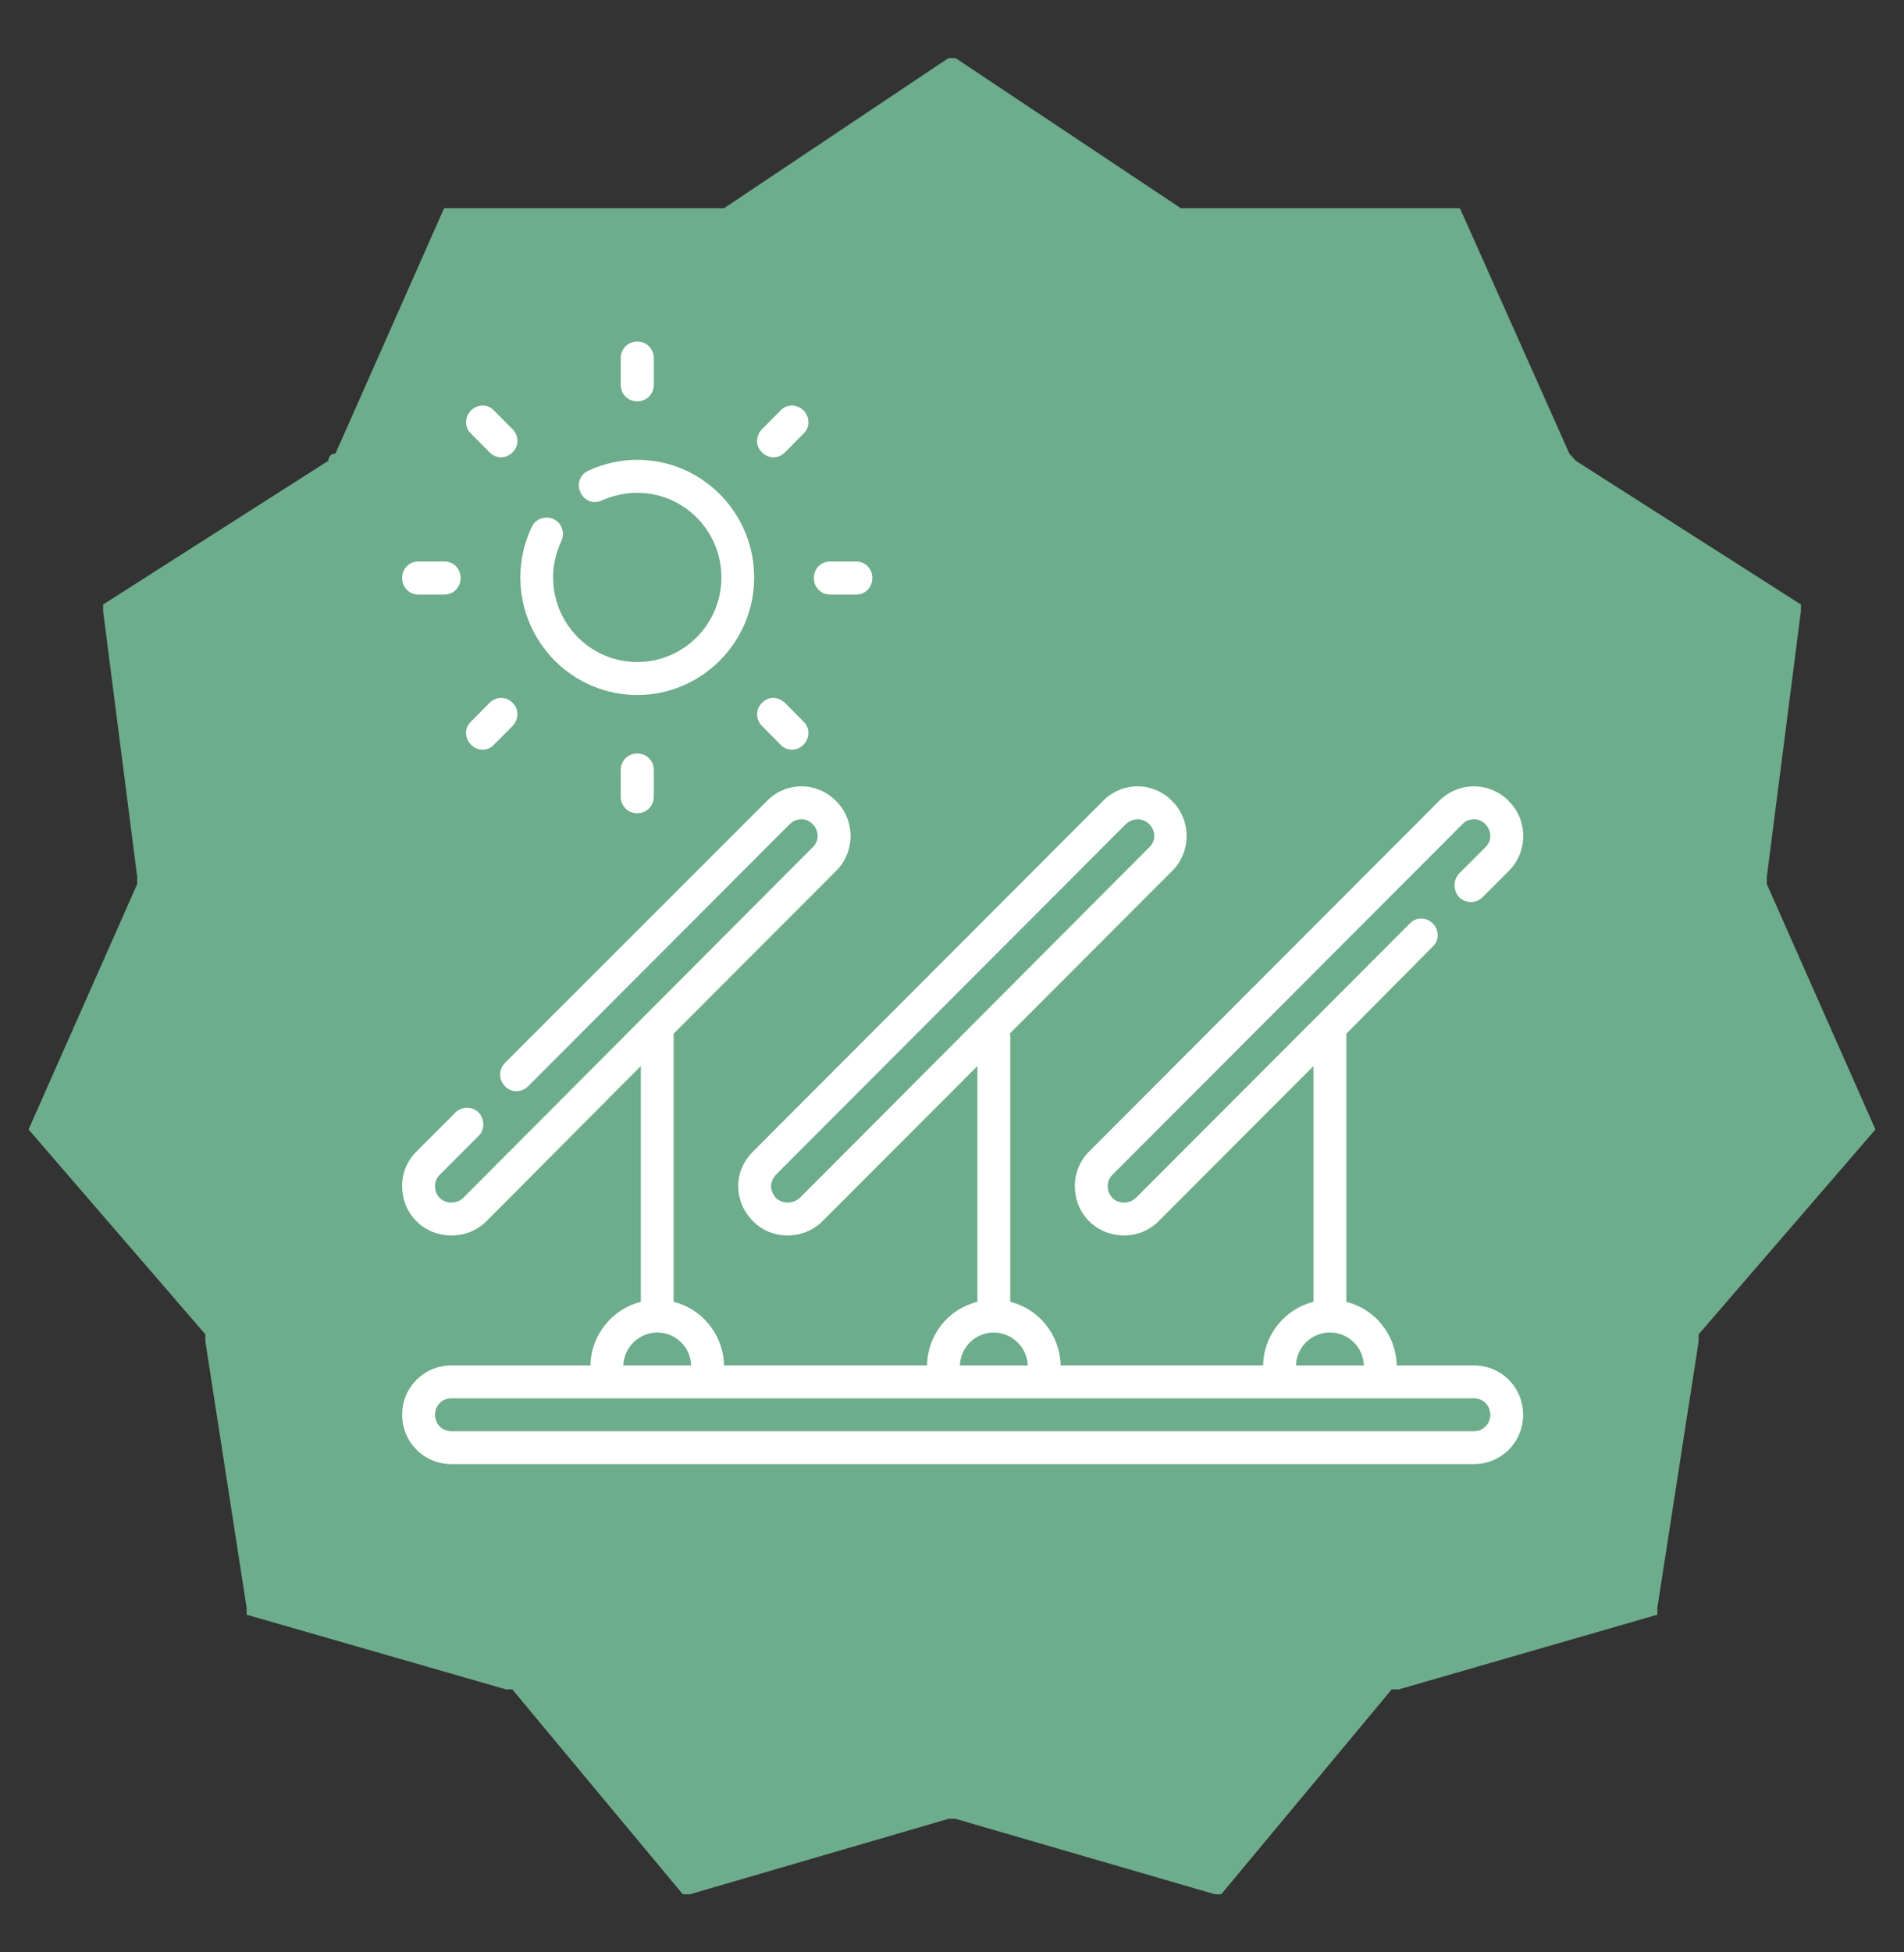 <?xml version="1.0" encoding="utf-8"?>
<!-- Generator: Adobe Illustrator 16.0.0, SVG Export Plug-In . SVG Version: 6.00 Build 0)  -->
<!DOCTYPE svg PUBLIC "-//W3C//DTD SVG 1.1//EN" "http://www.w3.org/Graphics/SVG/1.1/DTD/svg11.dtd">
<svg version="1.1" xmlns="http://www.w3.org/2000/svg" xmlns:xlink="http://www.w3.org/1999/xlink" x="0px" y="0px" width="100px"
	 height="102.5px" viewBox="0 0 100 102.5" enable-background="new 0 0 100 102.5" xml:space="preserve">
<rect x="0" y="0" width="100" height="102.5" fill="#333333" stroke="none"/>
<g id="Layer_1" display="none">
	<g display="inline">
		<path fill-rule="evenodd" clip-rule="evenodd" fill="#F47421" d="M50.689,3.022L50.689,3.022l11.831,7.879h0.319h13.972h0.375
			l5.73,12.89l0.348,0.376l11.829,7.561v0.333l-1.791,13.976v0.377L99,59.303l-9.287,10.775v0.376l-2.168,13.962v0.376l-13.57,3.938
			h-0.374l-8.969,10.747h-0.317l-13.625-3.967h-0.377l-13.583,3.967h-0.375L27.4,88.73h-0.333l-13.611-3.938v-0.376l-2.17-13.962
			v-0.376L2,59.303l5.699-12.889v-0.377L5.919,32.061v-0.333l11.818-7.561c0,0,0-0.376,0.376-0.376l5.712-12.89h0.376h13.945h0.375
			l11.79-7.879H50.689"/>
		<path fill-rule="evenodd" clip-rule="evenodd" fill="#FFFFFF" d="M72.86,74.015h-1.043V43.728h0.068
			c1.041,0,1.889-0.848,1.889-1.891v-1.943c0-1.042-0.848-1.89-1.889-1.89h-6.881v-2.059h1.042c0.3,0,0.626-0.17,0.769-0.431
			c0.171-0.273,0.182-0.612,0.053-0.886l-1.303-2.595h0.481c0.3,0,0.626-0.157,0.769-0.431c0.171-0.247,0.182-0.587,0.053-0.874
			l-1.303-2.582h0.481c0.3,0,0.626-0.156,0.769-0.43c0.171-0.274,0.182-0.613,0.053-0.873l-1.955-3.913
			c-0.17-0.3-0.47-0.509-0.794-0.509h-1.043v-1.994c0-0.495-0.432-0.913-0.925-0.913c-0.495,0-0.886,0.417-0.886,0.913v1.994h-1.069
			c-0.325,0-0.665,0.209-0.794,0.509l-1.954,3.913c-0.13,0.26-0.117,0.599,0.054,0.873c0.168,0.274,0.456,0.43,0.767,0.43h0.47
			l-1.291,2.582c-0.13,0.287-0.117,0.627,0.054,0.874c0.168,0.274,0.456,0.431,0.767,0.431h0.47l-1.291,2.595
			c-0.13,0.274-0.117,0.613,0.054,0.886c0.168,0.261,0.456,0.431,0.767,0.431h1.03v2.059h-5.956v-2.059h1.03
			c0.312,0,0.599-0.17,0.781-0.431c0.171-0.273,0.183-0.612,0.054-0.886l-1.303-2.595h0.469c0.312,0,0.599-0.157,0.781-0.431
			c0.171-0.247,0.183-0.587,0.054-0.874l-1.303-2.582h0.469c0.312,0,0.599-0.156,0.781-0.43c0.171-0.274,0.183-0.613,0.054-0.873
			l-1.968-3.913c-0.157-0.3-0.469-0.509-0.821-0.509h-1.003v-1.994c0-0.495-0.43-0.913-0.925-0.913
			c-0.509,0-0.925,0.417-0.925,0.913v1.994H48.55c-0.338,0-0.666,0.209-0.808,0.509l-1.967,3.913
			c-0.144,0.26-0.117,0.599,0.051,0.873c0.171,0.274,0.457,0.43,0.783,0.43h0.469l-1.303,2.582
			c-0.144,0.287-0.117,0.627,0.051,0.874c0.171,0.274,0.457,0.431,0.783,0.431h0.469l-1.303,2.595
			c-0.144,0.274-0.117,0.613,0.051,0.886c0.171,0.261,0.457,0.431,0.783,0.431h1.016v2.059h-5.94v-2.059H42.7
			c0.325,0,0.612-0.17,0.782-0.431c0.155-0.273,0.182-0.612,0.04-0.886l-1.277-2.595H42.7c0.325,0,0.612-0.157,0.782-0.431
			c0.155-0.247,0.182-0.587,0.04-0.874l-1.277-2.582H42.7c0.325,0,0.612-0.156,0.782-0.43c0.155-0.274,0.182-0.613,0.04-0.873
			l-1.942-3.913c-0.156-0.3-0.468-0.509-0.821-0.509h-1.041v-1.994c0-0.495-0.392-0.913-0.9-0.913c-0.494,0-0.913,0.417-0.913,0.913
			v1.994h-1.041c-0.338,0-0.652,0.209-0.809,0.509l-1.94,3.913c-0.143,0.26-0.13,0.599,0.04,0.873c0.156,0.274,0.47,0.43,0.769,0.43
			h0.481l-1.29,2.582c-0.143,0.287-0.13,0.627,0.04,0.874c0.156,0.274,0.47,0.431,0.769,0.431h0.481l-1.29,2.595
			c-0.143,0.274-0.13,0.613,0.04,0.886c0.156,0.261,0.47,0.431,0.769,0.431h1.042v2.059h-6.867c-1.042,0-1.888,0.848-1.888,1.89
			v1.943c0,1.043,0.846,1.891,1.888,1.891h0.053v30.288h-1.042c-1.016,0-1.863,0.849-1.863,1.891v3.886
			c0,1.043,0.847,1.89,1.863,1.89H72.86c1.03,0,1.875-0.847,1.875-1.89v-3.886C74.735,74.864,73.891,74.015,72.86,74.015
			 M60.756,24.261h2.79l1.042,2.072h-4.833L60.756,24.261z M60.756,28.146h2.79l1.042,2.073h-4.833L60.756,28.146z M60.756,32.032
			h2.79l1.042,2.086h-4.833L60.756,32.032z M63.193,38.003h-2.072v-2.06h2.072V38.003z M49.111,24.261h2.747l1.042,2.072h-4.846
			L49.111,24.261z M49.111,28.146h2.747l1.042,2.073h-4.846L49.111,28.146z M49.111,32.032h2.747l1.042,2.086h-4.846L49.111,32.032z
			 M51.534,38.003h-2.085v-2.06h2.085V38.003z M37.436,24.261h2.776l1.017,2.072h-4.834L37.436,24.261z M37.436,28.146h2.776
			l1.017,2.073h-4.834L37.436,28.146z M37.436,32.032h2.776l1.017,2.086h-4.834L37.436,32.032z M39.847,38.003h-2.072v-2.06h2.072
			V38.003z M72.86,79.871H28.108c-0.014,0-0.053-0.024-0.053-0.079v-3.886c0-0.025,0.04-0.05,0.053-0.05h3.91
			c0.493,0,0.91-0.419,0.91-0.915c0-0.493-0.417-0.926-0.91-0.926h-1.044V43.728h6.93v1.03c0,0.509,0.419,0.913,0.913,0.913
			c0.508,0,0.9-0.404,0.9-0.913v-1.03h9.849v1.03c0,0.509,0.416,0.913,0.925,0.913c0.495,0,0.925-0.404,0.925-0.913v-1.03h9.849
			v1.03c0,0.509,0.391,0.913,0.886,0.913c0.494,0,0.925-0.404,0.925-0.913v-1.03h2.006c0.493,0,0.885-0.404,0.885-0.913
			s-0.392-0.899-0.885-0.899H29.097c-0.038,0-0.064-0.039-0.064-0.079v-1.943c0-0.025,0.026-0.064,0.064-0.064h42.788
			c0.025,0,0.05,0.039,0.05,0.064v1.943c0,0.04-0.025,0.079-0.05,0.079h-2.919c-0.495,0-0.926,0.391-0.926,0.899
			s0.431,0.913,0.926,0.913h1.041v30.288H35.899c-0.508,0-0.898,0.433-0.898,0.926c0,0.496,0.39,0.915,0.898,0.915H72.86
			c0.013,0,0.065,0.025,0.065,0.05v3.886C72.926,79.847,72.873,79.871,72.86,79.871"/>
		<path fill-rule="evenodd" clip-rule="evenodd" fill="#FFFFFF" d="M61.277,66.431l-9.248-15.981
			c-0.314-0.562-0.874-0.887-1.514-0.887c-0.626,0-1.188,0.325-1.513,0.887L39.78,66.431c-0.313,0.548-0.313,1.213,0,1.764
			c0.312,0.548,0.874,0.873,1.5,0.873h18.485c0.611,0,1.172-0.325,1.513-0.873C61.577,67.644,61.577,66.979,61.277,66.431
			 M41.41,67.243l9.105-15.771l9.104,15.771H41.41z"/>
		<path fill-rule="evenodd" clip-rule="evenodd" fill="#FFFFFF" d="M52.467,60.34c-0.169-0.249-0.442-0.378-0.741-0.378h-1.185
			l0.832-2.678c0.17-0.508-0.104-1.003-0.586-1.172c-0.48-0.129-0.989,0.144-1.13,0.611l-1.224,3.89
			c-0.077,0.273-0.025,0.573,0.157,0.793c0.155,0.249,0.429,0.376,0.728,0.376h1.185l-0.845,2.708
			c-0.156,0.48,0.117,0.974,0.598,1.145c0.091,0.012,0.183,0.024,0.26,0.024c0.4,0,0.755-0.233,0.858-0.651l1.223-3.877
			C52.687,60.887,52.649,60.56,52.467,60.34"/>
	</g>
</g>
<g id="Layer_2" display="none">
	<g display="inline">
		<path fill-rule="evenodd" clip-rule="evenodd" fill="#F1A31F" d="M50.186,3.052L50.186,3.052l11.821,7.867h0.331h13.948h0.379
			l5.779,12.885l0.296,0.372l11.829,7.562v0.335l-1.794,13.963v0.372L98.5,59.294l-9.291,10.76v0.378l-2.154,13.961v0.37
			l-13.604,3.945H73.08l-8.942,10.727h-0.331l-13.621-3.944h-0.372l-13.573,3.944h-0.379L26.91,88.709h-0.331l-13.634-3.945v-0.37
			l-2.154-13.961v-0.378L1.5,59.294l5.708-12.885v-0.372l-1.8-13.963v-0.335l11.841-7.562c0,0,0-0.372,0.379-0.372l5.687-12.885
			h0.375h13.973h0.373l11.779-7.867H50.186"/>
		<path fill-rule="evenodd" clip-rule="evenodd" fill="#FFFFFF" d="M70.011,43.122c-0.945,0-1.776,0.584-2.084,1.468h-15.82
			l1.127,4.736l-5.913-4.736H32.073c-0.095-0.298-0.282-0.579-0.51-0.806c-0.398-0.426-0.961-0.669-1.574-0.663
			c-1.231,0-2.224,0.995-2.224,2.207V57.15c0,1.223,0.993,2.217,2.224,2.217c0.947,0,1.795-0.57,2.084-1.468h35.854
			c0.402,1.137,1.656,1.752,2.819,1.349c0.899-0.307,1.468-1.159,1.468-2.098V45.329C72.214,44.116,71.243,43.122,70.011,43.122
			 M30.743,57.15c0,0.417-0.328,0.749-0.753,0.749c-0.398,0-0.736-0.332-0.736-0.749V45.329c0-0.407,0.338-0.739,0.736-0.739
			c0.196,0,0.392,0.093,0.532,0.233c0.142,0.141,0.226,0.311,0.222,0.506V57.15z M67.763,56.417H32.215V46.06H46.79l8.871,7.103
			l-1.689-7.103h13.792V56.417z M70.746,57.15c0,0.417-0.333,0.749-0.735,0.749c-0.428,0-0.734-0.332-0.734-0.749V45.329
			c0-0.195,0.072-0.39,0.196-0.531c0.159-0.115,0.343-0.208,0.538-0.208c0.402,0,0.735,0.332,0.735,0.739V57.15z"/>
		<path fill="none" stroke="#FFFFFF" stroke-width="0.75" stroke-linejoin="round" stroke-miterlimit="10" d="M70.011,43.122
			c-0.945,0-1.776,0.584-2.084,1.468h-15.82l1.127,4.736l-5.913-4.736H32.073c-0.095-0.298-0.282-0.579-0.51-0.806
			c-0.398-0.426-0.961-0.669-1.574-0.663c-1.231,0-2.224,0.995-2.224,2.207V57.15c0,1.223,0.993,2.217,2.224,2.217
			c0.947,0,1.795-0.57,2.084-1.468h35.854c0.402,1.137,1.656,1.752,2.819,1.349c0.899-0.307,1.468-1.159,1.468-2.098V45.329
			C72.214,44.116,71.243,43.122,70.011,43.122z M30.743,57.15c0,0.417-0.328,0.749-0.753,0.749c-0.398,0-0.736-0.332-0.736-0.749
			V45.329c0-0.407,0.338-0.739,0.736-0.739c0.196,0,0.392,0.093,0.532,0.233c0.142,0.141,0.226,0.311,0.222,0.506V57.15z
			 M67.763,56.417H32.215V46.06H46.79l8.871,7.103l-1.689-7.103h13.792V56.417z M70.746,57.15c0,0.417-0.333,0.749-0.735,0.749
			c-0.428,0-0.734-0.332-0.734-0.749V45.329c0-0.195,0.072-0.39,0.196-0.531c0.159-0.115,0.343-0.208,0.538-0.208
			c0.402,0,0.735,0.332,0.735,0.739V57.15z"/>
		<path fill-rule="evenodd" clip-rule="evenodd" fill="#FFFFFF" d="M50,48.313c-0.402,0-0.734,0.308-0.734,0.729v4.405
			c0,0.426,0.332,0.741,0.734,0.741s0.734-0.314,0.734-0.741v-4.405C50.734,48.621,50.402,48.313,50,48.313"/>
		<path fill="none" stroke="#FFFFFF" stroke-width="0.75" stroke-linejoin="round" stroke-miterlimit="10" d="M50,48.313
			c-0.402,0-0.734,0.308-0.734,0.729v4.405c0,0.426,0.332,0.741,0.734,0.741s0.734-0.314,0.734-0.741v-4.405
			C50.734,48.621,50.402,48.313,50,48.313z"/>
		<path fill-rule="evenodd" clip-rule="evenodd" fill="#FFFFFF" d="M50,48.284c-0.402,0-0.734,0.332-0.734,0.747v4.463
			c0,0.379,0.332,0.714,0.734,0.714s0.734-0.335,0.734-0.714v-4.463C50.734,48.616,50.402,48.284,50,48.284"/>
		<path fill="none" stroke="#FFFFFF" stroke-width="0.75" stroke-linejoin="round" stroke-miterlimit="10" d="M50,48.284
			c-0.402,0-0.734,0.332-0.734,0.747v4.463c0,0.379,0.332,0.714,0.734,0.714s0.734-0.335,0.734-0.714v-4.463
			C50.734,48.616,50.402,48.284,50,48.284z"/>
		<path fill-rule="evenodd" clip-rule="evenodd" fill="#FFFFFF" d="M50,48.284c-0.402,0-0.734,0.332-0.734,0.747v4.439
			c0,0.403,0.332,0.739,0.734,0.739s0.734-0.336,0.734-0.739v-4.439C50.734,48.616,50.402,48.284,50,48.284"/>
		<path fill="none" stroke="#FFFFFF" stroke-width="0.75" stroke-linejoin="round" stroke-miterlimit="10" d="M50,48.284
			c-0.402,0-0.734,0.332-0.734,0.747v4.439c0,0.403,0.332,0.739,0.734,0.739s0.734-0.336,0.734-0.739v-4.439
			C50.734,48.616,50.402,48.284,50,48.284z"/>
		<path fill-rule="evenodd" clip-rule="evenodd" fill="#FFFFFF" d="M52.107,52.291l-3.173-3.124c-0.284-0.28-0.77-0.28-1.06,0.017
			c-0.267,0.284-0.267,0.735,0,1.017l3.19,3.123c0.284,0.305,0.758,0.281,1.042-0.019C52.395,53.021,52.395,52.571,52.107,52.291"/>
		<path fill="none" stroke="#FFFFFF" stroke-width="0.75" stroke-linejoin="round" stroke-miterlimit="10" d="M52.107,52.291
			l-3.173-3.124c-0.284-0.28-0.77-0.28-1.06,0.017c-0.267,0.284-0.267,0.735,0,1.017l3.19,3.123
			c0.284,0.305,0.758,0.281,1.042-0.019C52.395,53.021,52.395,52.571,52.107,52.291z"/>
		<path fill-rule="evenodd" clip-rule="evenodd" fill="#FFFFFF" d="M52.092,52.31l-3.141-3.173c-0.301-0.284-0.775-0.284-1.059,0
			c-0.26,0.309-0.26,0.758,0,1.042l3.162,3.183c0.295,0.287,0.757,0.275,1.038-0.009C52.374,53.066,52.374,52.594,52.092,52.31"/>
		<path fill="none" stroke="#FFFFFF" stroke-width="0.75" stroke-linejoin="round" stroke-miterlimit="10" d="M52.092,52.31
			l-3.141-3.173c-0.301-0.284-0.775-0.284-1.059,0c-0.26,0.309-0.26,0.758,0,1.042l3.162,3.183c0.295,0.287,0.757,0.275,1.038-0.009
			C52.374,53.066,52.374,52.594,52.092,52.31z"/>
		<path fill-rule="evenodd" clip-rule="evenodd" fill="#FFFFFF" d="M52.09,52.31l-3.142-3.173c-0.298-0.284-0.756-0.284-1.038,0.016
			c-0.281,0.285-0.281,0.742,0,1.036l3.141,3.165c0.298,0.288,0.757,0.283,1.039-0.001C52.372,53.059,52.372,52.594,52.09,52.31"/>
		<path fill="none" stroke="#FFFFFF" stroke-width="0.75" stroke-linejoin="round" stroke-miterlimit="10" d="M52.09,52.31
			l-3.142-3.173c-0.298-0.284-0.756-0.284-1.038,0.016c-0.281,0.285-0.281,0.742,0,1.036l3.141,3.165
			c0.298,0.288,0.757,0.283,1.039-0.001C52.372,53.059,52.372,52.594,52.09,52.31z"/>
		<path fill-rule="evenodd" clip-rule="evenodd" fill="#FFFFFF" d="M52.104,49.158c-0.287-0.282-0.754-0.282-1.038,0l-3.173,3.137
			c-0.284,0.3-0.284,0.757,0,1.038c0.142,0.14,0.33,0.209,0.521,0.209c0.19,0,0.39-0.069,0.521-0.209l3.177-3.137
			C52.398,49.895,52.392,49.438,52.104,49.158"/>
		<path fill="none" stroke="#FFFFFF" stroke-width="0.75" stroke-linejoin="round" stroke-miterlimit="10" d="M52.104,49.158
			c-0.287-0.282-0.754-0.282-1.038,0l-3.173,3.137c-0.284,0.3-0.284,0.757,0,1.038c0.142,0.14,0.33,0.209,0.521,0.209
			c0.19,0,0.39-0.069,0.521-0.209l3.177-3.137C52.398,49.895,52.392,49.438,52.104,49.158z"/>
		<path fill-rule="evenodd" clip-rule="evenodd" fill="#FFFFFF" d="M52.107,49.139c-0.284-0.286-0.745-0.292-1.042-0.007
			l-0.018,0.007l-3.155,3.171c-0.286,0.284-0.286,0.758,0,1.042c0.142,0.142,0.331,0.237,0.521,0.237
			c0.195,0,0.379-0.095,0.521-0.237l3.173-3.164C52.392,49.904,52.392,49.447,52.107,49.139"/>
		<path fill="none" stroke="#FFFFFF" stroke-width="0.75" stroke-linejoin="round" stroke-miterlimit="10" d="M52.107,49.139
			c-0.284-0.286-0.745-0.292-1.042-0.007l-0.018,0.007l-3.155,3.171c-0.286,0.284-0.286,0.758,0,1.042
			c0.142,0.142,0.331,0.237,0.521,0.237c0.195,0,0.379-0.095,0.521-0.237l3.173-3.164C52.392,49.904,52.392,49.447,52.107,49.139z"
			/>
		<path fill-rule="evenodd" clip-rule="evenodd" fill="#FFFFFF" d="M52.112,49.137c-0.285-0.284-0.762-0.284-1.046,0h-0.011
			l-3.162,3.173c-0.284,0.284-0.284,0.758,0,1.042c0.142,0.142,0.331,0.237,0.521,0.237c0.201,0,0.379-0.095,0.521-0.237
			l3.169-3.152C52.392,49.895,52.395,49.43,52.112,49.137"/>
		<path fill="none" stroke="#FFFFFF" stroke-width="0.75" stroke-linejoin="round" stroke-miterlimit="10" d="M52.112,49.137
			c-0.285-0.284-0.762-0.284-1.046,0h-0.011l-3.162,3.173c-0.284,0.284-0.284,0.758,0,1.042c0.142,0.142,0.331,0.237,0.521,0.237
			c0.201,0,0.379-0.095,0.521-0.237l3.169-3.152C52.392,49.895,52.395,49.43,52.112,49.137z"/>
	</g>
</g>
<g id="Layer_3" display="none">
	<g display="inline">
		<path fill-rule="evenodd" clip-rule="evenodd" fill="#F1A31F" d="M50.188,3.05L50.188,3.05l11.828,7.881h0.333h13.952h0.375
			l5.748,12.884l0.333,0.375l11.828,7.547v0.333l-1.791,13.968v0.375L98.5,59.297l-9.287,10.757v0.375l-2.166,13.968v0.375
			l-13.578,3.92h-0.374L64.14,99.449h-0.334l-13.618-3.96h-0.376l-13.577,3.96H35.86l-8.954-10.757h-0.333l-13.62-3.92v-0.375
			l-2.166-13.968v-0.375L1.5,59.297l5.706-12.884v-0.375L5.415,32.07v-0.333l11.829-7.547c0,0,0-0.375,0.374-0.375l5.706-12.884
			h0.375h13.953h0.375L49.812,3.05H50.188"/>
		<path fill-rule="evenodd" clip-rule="evenodd" fill="#FFFFFF" d="M70.021,56.189c-0.939,0-1.775,0.59-2.084,1.476H52.117
			l1.132,4.722l-5.917-4.722H32.104c-0.103-0.308-0.282-0.59-0.514-0.822c-0.412-0.422-0.978-0.667-1.57-0.654
			c-1.234,0-2.225,0.988-2.225,2.207v11.83c0,1.219,0.991,2.219,2.212,2.219c0.938,0,1.788-0.59,2.096-1.475h35.832
			c0.412,1.142,1.673,1.758,2.83,1.347c0.888-0.308,1.479-1.155,1.479-2.091v-11.83C72.246,57.177,71.255,56.189,70.021,56.189
			 M30.754,70.226c0,0.411-0.322,0.744-0.734,0.744c-0.411,0-0.746-0.333-0.746-0.744v-11.83c0-0.398,0.335-0.731,0.746-0.731
			c0.194,0,0.387,0.077,0.527,0.218c0.142,0.142,0.219,0.321,0.207,0.513V70.226z M67.795,69.482h-35.55V59.14h14.56l8.875,7.097
			l-1.685-7.097h13.8V69.482z M70.767,70.226c0,0.411-0.334,0.744-0.746,0.744c-0.411,0-0.732-0.333-0.732-0.744v-11.83
			c0-0.192,0.077-0.385,0.218-0.526c0.142-0.128,0.322-0.206,0.515-0.206c0.412,0,0.746,0.333,0.746,0.731V70.226z"/>
		<path fill="none" stroke="#FFFFFF" stroke-width="0.75" stroke-linejoin="round" stroke-miterlimit="10" d="M70.021,56.189
			c-0.939,0-1.775,0.59-2.084,1.476H52.117l1.132,4.722l-5.917-4.722H32.104c-0.103-0.308-0.282-0.59-0.514-0.822
			c-0.412-0.422-0.978-0.667-1.57-0.654c-1.234,0-2.225,0.988-2.225,2.207v11.83c0,1.219,0.991,2.219,2.212,2.219
			c0.938,0,1.788-0.59,2.096-1.475h35.832c0.412,1.142,1.673,1.758,2.83,1.347c0.888-0.308,1.479-1.155,1.479-2.091v-11.83
			C72.246,57.177,71.255,56.189,70.021,56.189z M30.754,70.226c0,0.411-0.322,0.744-0.734,0.744c-0.411,0-0.746-0.333-0.746-0.744
			v-11.83c0-0.398,0.335-0.731,0.746-0.731c0.194,0,0.387,0.077,0.527,0.218c0.142,0.142,0.219,0.321,0.207,0.513V70.226z
			 M67.795,69.482h-35.55V59.14h14.56l8.875,7.097l-1.685-7.097h13.8V69.482z M70.767,70.226c0,0.411-0.334,0.744-0.746,0.744
			c-0.411,0-0.732-0.333-0.732-0.744v-11.83c0-0.192,0.077-0.385,0.218-0.526c0.142-0.128,0.322-0.206,0.515-0.206
			c0.412,0,0.746,0.333,0.746,0.731V70.226z"/>
		<path fill-rule="evenodd" clip-rule="evenodd" fill="#FFFFFF" d="M50.021,48.768c-0.405,0-0.734,0.319-0.734,0.729v4.417
			c0,0.409,0.329,0.728,0.734,0.728c0.406,0,0.734-0.319,0.734-0.728v-4.417C50.755,49.087,50.426,48.768,50.021,48.768"/>
		<path fill="none" stroke="#FFFFFF" stroke-width="0.75" stroke-linejoin="round" stroke-miterlimit="10" d="M50.021,48.768
			c-0.405,0-0.734,0.319-0.734,0.729v4.417c0,0.409,0.329,0.728,0.734,0.728c0.406,0,0.734-0.319,0.734-0.728v-4.417
			C50.755,49.087,50.426,48.768,50.021,48.768z"/>
		<path fill-rule="evenodd" clip-rule="evenodd" fill="#FFFFFF" d="M50.021,39.892c-0.405,0-0.734,0.335-0.734,0.747v4.458
			c0,0.4,0.329,0.734,0.734,0.734c0.406,0,0.734-0.334,0.734-0.734v-4.458C50.755,40.227,50.426,39.892,50.021,39.892"/>
		<path fill="none" stroke="#FFFFFF" stroke-width="0.75" stroke-linejoin="round" stroke-miterlimit="10" d="M50.021,39.892
			c-0.405,0-0.734,0.335-0.734,0.747v4.458c0,0.4,0.329,0.734,0.734,0.734c0.406,0,0.734-0.334,0.734-0.734v-4.458
			C50.755,40.227,50.426,39.892,50.021,39.892z"/>
		<path fill-rule="evenodd" clip-rule="evenodd" fill="#FFFFFF" d="M50.021,30.948c-0.405,0-0.734,0.335-0.734,0.747v4.446
			c0,0.412,0.329,0.747,0.734,0.747c0.406,0,0.734-0.335,0.734-0.747v-4.446C50.755,31.283,50.426,30.948,50.021,30.948"/>
		<path fill="none" stroke="#FFFFFF" stroke-width="0.75" stroke-linejoin="round" stroke-miterlimit="10" d="M50.021,30.948
			c-0.405,0-0.734,0.335-0.734,0.747v4.446c0,0.412,0.329,0.747,0.734,0.747c0.406,0,0.734-0.335,0.734-0.747v-4.446
			C50.755,31.283,50.426,30.948,50.021,30.948z"/>
		<path fill-rule="evenodd" clip-rule="evenodd" fill="#FFFFFF" d="M46.331,53.376l-3.178-3.125
			c-0.298-0.282-0.78-0.282-1.067,0.012c-0.273,0.283-0.273,0.743,0,1.025l3.191,3.125c0.286,0.294,0.768,0.282,1.055-0.013
			C46.617,54.119,46.617,53.658,46.331,53.376"/>
		<path fill="none" stroke="#FFFFFF" stroke-width="0.75" stroke-linejoin="round" stroke-miterlimit="10" d="M46.331,53.376
			l-3.178-3.125c-0.298-0.282-0.78-0.282-1.067,0.012c-0.273,0.283-0.273,0.743,0,1.025l3.191,3.125
			c0.286,0.294,0.768,0.282,1.055-0.013C46.617,54.119,46.617,53.658,46.331,53.376z"/>
		<path fill-rule="evenodd" clip-rule="evenodd" fill="#FFFFFF" d="M39.994,47.083l-3.134-3.169
			c-0.295-0.286-0.77-0.286-1.053,0.013c-0.27,0.299-0.27,0.753,0,1.039l3.146,3.183c0.295,0.286,0.757,0.272,1.04-0.026
			C40.277,47.836,40.277,47.382,39.994,47.083"/>
		<path fill="none" stroke="#FFFFFF" stroke-width="0.75" stroke-linejoin="round" stroke-miterlimit="10" d="M39.994,47.083
			l-3.134-3.169c-0.295-0.286-0.77-0.286-1.053,0.013c-0.27,0.299-0.27,0.753,0,1.039l3.146,3.183
			c0.295,0.286,0.757,0.272,1.04-0.026C40.277,47.836,40.277,47.382,39.994,47.083z"/>
		<path fill-rule="evenodd" clip-rule="evenodd" fill="#FFFFFF" d="M33.721,40.81l-3.134-3.169c-0.294-0.286-0.757-0.272-1.04,0.026
			c-0.283,0.285-0.283,0.74,0,1.039l3.134,3.169c0.295,0.286,0.757,0.272,1.041-0.013C34.003,41.563,34.003,41.108,33.721,40.81"/>
		<path fill="none" stroke="#FFFFFF" stroke-width="0.75" stroke-linejoin="round" stroke-miterlimit="10" d="M33.721,40.81
			l-3.134-3.169c-0.294-0.286-0.757-0.272-1.04,0.026c-0.283,0.285-0.283,0.74,0,1.039l3.134,3.169
			c0.295,0.286,0.757,0.272,1.041-0.013C34.003,41.563,34.003,41.108,33.721,40.81z"/>
		<path fill-rule="evenodd" clip-rule="evenodd" fill="#FFFFFF" d="M57.918,50.252c-0.286-0.283-0.74-0.283-1.039,0l-3.168,3.132
			c-0.286,0.295-0.286,0.757,0,1.04c0.142,0.141,0.325,0.218,0.532,0.218c0.194,0,0.39-0.077,0.519-0.218l3.182-3.132
			C58.23,50.996,58.217,50.534,57.918,50.252"/>
		<path fill="none" stroke="#FFFFFF" stroke-width="0.75" stroke-linejoin="round" stroke-miterlimit="10" d="M57.918,50.252
			c-0.286-0.283-0.74-0.283-1.039,0l-3.168,3.132c-0.286,0.295-0.286,0.757,0,1.04c0.142,0.141,0.325,0.218,0.532,0.218
			c0.194,0,0.39-0.077,0.519-0.218l3.182-3.132C58.23,50.996,58.217,50.534,57.918,50.252z"/>
		<path fill-rule="evenodd" clip-rule="evenodd" fill="#FFFFFF" d="M64.286,43.939c-0.284-0.297-0.749-0.311-1.046-0.026
			l-0.026,0.026l-3.152,3.15c-0.297,0.296-0.297,0.762,0,1.059c0.143,0.141,0.323,0.219,0.53,0.219c0.194,0,0.375-0.078,0.517-0.219
			l3.166-3.164C64.57,44.7,64.57,44.236,64.286,43.939"/>
		<path fill="none" stroke="#FFFFFF" stroke-width="0.75" stroke-linejoin="round" stroke-miterlimit="10" d="M64.286,43.939
			c-0.284-0.297-0.749-0.311-1.046-0.026l-0.026,0.026l-3.152,3.15c-0.297,0.296-0.297,0.762,0,1.059
			c0.143,0.141,0.323,0.219,0.53,0.219c0.194,0,0.375-0.078,0.517-0.219l3.166-3.164C64.57,44.7,64.57,44.236,64.286,43.939z"/>
		<path fill-rule="evenodd" clip-rule="evenodd" fill="#FFFFFF" d="M70.56,37.653c-0.285-0.298-0.763-0.298-1.059-0.013
			l-0.014,0.013l-3.152,3.172c-0.297,0.285-0.297,0.764,0,1.049c0.129,0.142,0.323,0.22,0.517,0.22c0.207,0,0.387-0.078,0.53-0.22
			l3.152-3.159C70.831,38.417,70.844,37.951,70.56,37.653"/>
		<path fill="none" stroke="#FFFFFF" stroke-width="0.75" stroke-linejoin="round" stroke-miterlimit="10" d="M70.56,37.653
			c-0.285-0.298-0.763-0.298-1.059-0.013l-0.014,0.013l-3.152,3.172c-0.297,0.285-0.297,0.764,0,1.049
			c0.129,0.142,0.323,0.22,0.517,0.22c0.207,0,0.387-0.078,0.53-0.22l3.152-3.159C70.831,38.417,70.844,37.951,70.56,37.653z"/>
	</g>
</g>
<g id="Layer_4">
	<g>
		<path fill-rule="evenodd" clip-rule="evenodd" fill="#6DAD8B" d="M50.188,3.05L50.188,3.05l11.829,7.881h0.333h13.952h0.376
			l5.747,12.884l0.334,0.375l11.827,7.547v0.333l-1.791,13.968v0.375L98.5,59.297l-9.287,10.757v0.375l-2.166,13.968v0.375
			l-13.578,3.92h-0.374L64.14,99.449h-0.333l-13.619-3.96h-0.375l-13.577,3.96H35.86l-8.955-10.757h-0.333l-13.62-3.92v-0.375
			l-2.166-13.968v-0.375L1.5,59.297l5.706-12.884v-0.375L5.415,32.07v-0.333l11.829-7.547c0,0,0-0.375,0.374-0.375l5.707-12.884
			h0.375h13.952h0.375L49.813,3.05H50.188"/>
		<path fill-rule="evenodd" clip-rule="evenodd" fill="#FFFFFF" d="M77.408,71.684h-4.053c-0.028-1.612-1.149-2.964-2.645-3.339
			v-13.99v-0.086l4.543-4.578c0.344-0.317,0.344-0.864,0-1.209c-0.346-0.346-0.893-0.346-1.208,0L59.644,62.904
			c-0.173,0.144-0.374,0.23-0.604,0.23c-0.23,0-0.459-0.086-0.604-0.23c-0.172-0.173-0.258-0.403-0.258-0.633
			c0-0.23,0.086-0.432,0.258-0.605l18.37-18.395c0.315-0.346,0.892-0.346,1.207,0c0.346,0.345,0.346,0.892,0,1.209l-1.38,1.382
			c-0.316,0.345-0.316,0.892,0,1.238c0.345,0.345,0.891,0.345,1.236,0l1.38-1.382c1.006-1.007,1.006-2.648,0-3.656
			c-1.006-1.037-2.674-1.037-3.68,0l-18.37,18.395c-0.488,0.489-0.747,1.123-0.747,1.813c0,0.69,0.259,1.353,0.747,1.842
			c0.489,0.49,1.15,0.748,1.84,0.748c0.69,0,1.323-0.258,1.812-0.748l8.135-8.146v12.378c-1.496,0.375-2.617,1.727-2.645,3.339
			H55.705c-0.029-1.612-1.15-2.964-2.645-3.339v-13.99c0-0.029,0-0.058-0.029-0.086l8.538-8.55c1.006-1.007,1.006-2.648,0-3.656
			c-1.006-1.037-2.645-1.037-3.651,0l-18.37,18.395c-0.489,0.489-0.776,1.123-0.776,1.813c0,0.69,0.288,1.353,0.776,1.842
			c0.489,0.49,1.121,0.748,1.812,0.748c0.689,0,1.351-0.258,1.839-0.748l8.136-8.146v12.378c-1.524,0.375-2.616,1.727-2.645,3.339
			H38.025c-0.029-1.612-1.15-2.964-2.645-3.339v-13.99v-0.086l8.538-8.55c1.006-1.007,1.006-2.648,0-3.656
			c-1.006-1.037-2.645-1.037-3.651,0L26.527,55.794c-0.345,0.346-0.345,0.893,0,1.237c0.316,0.346,0.862,0.346,1.208,0l13.741-13.76
			c0.344-0.346,0.891-0.346,1.207,0c0.346,0.345,0.346,0.892,0,1.209l-18.37,18.424c-0.144,0.144-0.374,0.23-0.604,0.23
			s-0.46-0.086-0.604-0.23c-0.172-0.173-0.258-0.403-0.258-0.633c0-0.23,0.086-0.432,0.258-0.605l2.042-2.043
			c0.316-0.316,0.316-0.863,0-1.209c-0.345-0.345-0.892-0.345-1.236,0l-2.041,2.044c-0.489,0.489-0.748,1.123-0.748,1.813
			c0,0.69,0.259,1.353,0.748,1.842c0.489,0.49,1.15,0.748,1.839,0.748c0.69,0,1.351-0.258,1.84-0.748l8.107-8.146v12.378
			c-1.495,0.375-2.616,1.727-2.645,3.339h-7.302c-1.438,0-2.587,1.151-2.587,2.592c0,1.439,1.15,2.589,2.587,2.589h53.699
			c1.438,0,2.588-1.15,2.588-2.589C79.996,72.835,78.847,71.684,77.408,71.684 M41.993,62.904c-0.173,0.144-0.402,0.23-0.632,0.23
			c-0.23,0-0.432-0.086-0.604-0.23c-0.145-0.173-0.26-0.403-0.26-0.633c0-0.23,0.115-0.432,0.26-0.605l18.369-18.395
			c0.172-0.173,0.403-0.259,0.633-0.259c0.201,0,0.431,0.086,0.604,0.259c0.345,0.345,0.345,0.892,0,1.209L41.993,62.904z
			 M69.848,69.957c0.978,0,1.754,0.777,1.783,1.727h-3.565C68.095,70.734,68.871,69.957,69.848,69.957 M52.198,69.957
			c0.948,0,1.752,0.777,1.781,1.727h-3.564C50.444,70.734,51.22,69.957,52.198,69.957 M34.518,69.957
			c0.978,0,1.753,0.777,1.782,1.727h-3.564C32.765,70.734,33.569,69.957,34.518,69.957 M77.408,75.14H23.709
			c-0.489,0-0.862-0.375-0.862-0.864c0-0.491,0.374-0.865,0.862-0.865h53.699c0.489,0,0.863,0.374,0.863,0.865
			C78.271,74.765,77.897,75.14,77.408,75.14"/>
		<path fill-rule="evenodd" clip-rule="evenodd" fill="#FFFFFF" d="M33.469,36.487c3.386,0,6.14-2.769,6.14-6.174
			c0-3.404-2.754-6.173-6.14-6.173c-0.889,0-1.779,0.202-2.582,0.578c-0.431,0.201-0.603,0.692-0.402,1.125
			c0.201,0.461,0.688,0.635,1.119,0.433c0.603-0.26,1.206-0.404,1.865-0.404c2.439,0,4.419,1.991,4.419,4.442
			c0,2.453-1.98,4.443-4.419,4.443c-2.438,0-4.418-1.99-4.418-4.443c0-0.663,0.144-1.298,0.43-1.904
			c0.201-0.433,0.029-0.952-0.401-1.153c-0.431-0.202-0.947-0.029-1.147,0.403c-0.402,0.837-0.603,1.731-0.603,2.654
			C27.329,33.718,30.083,36.487,33.469,36.487"/>
		<path fill-rule="evenodd" clip-rule="evenodd" fill="#FFFFFF" d="M33.469,21.07c0.492,0,0.869-0.377,0.869-0.871v-1.394
			c0-0.494-0.377-0.872-0.869-0.872c-0.491,0-0.867,0.378-0.867,0.872v1.394C32.602,20.693,32.978,21.07,33.469,21.07"/>
		<path fill-rule="evenodd" clip-rule="evenodd" fill="#FFFFFF" d="M32.602,40.429v1.394c0,0.494,0.376,0.871,0.868,0.871
			c0.491,0,0.868-0.377,0.868-0.871v-1.394c0-0.494-0.376-0.871-0.868-0.871C32.978,39.558,32.602,39.936,32.602,40.429"/>
		<path fill-rule="evenodd" clip-rule="evenodd" fill="#FFFFFF" d="M40.623,24.007c0.229,0,0.43-0.087,0.603-0.26l0.976-0.982
			c0.344-0.318,0.344-0.867,0-1.214c-0.344-0.346-0.89-0.346-1.206,0l-0.976,0.983c-0.345,0.347-0.345,0.896,0,1.214
			C40.193,23.92,40.394,24.007,40.623,24.007"/>
		<path fill-rule="evenodd" clip-rule="evenodd" fill="#FFFFFF" d="M25.339,39.357c0.23,0,0.46-0.087,0.603-0.26l0.976-0.982
			c0.344-0.347,0.344-0.896,0-1.214c-0.315-0.347-0.861-0.347-1.205,0l-0.976,0.983c-0.345,0.318-0.345,0.867,0,1.213
			C24.909,39.271,25.109,39.357,25.339,39.357"/>
		<path fill-rule="evenodd" clip-rule="evenodd" fill="#FFFFFF" d="M43.599,31.215h1.364c0.483,0,0.853-0.376,0.853-0.869
			c0-0.491-0.37-0.867-0.853-0.867h-1.364c-0.483,0-0.854,0.376-0.854,0.867C42.746,30.839,43.116,31.215,43.599,31.215"/>
		<path fill-rule="evenodd" clip-rule="evenodd" fill="#FFFFFF" d="M21.975,31.215h1.364c0.483,0,0.853-0.376,0.853-0.869
			c0-0.491-0.37-0.867-0.853-0.867h-1.364c-0.483,0-0.854,0.376-0.854,0.867C21.122,30.839,21.492,31.215,21.975,31.215"/>
		<path fill-rule="evenodd" clip-rule="evenodd" fill="#FFFFFF" d="M40.996,39.097c0.144,0.173,0.373,0.26,0.603,0.26
			c0.23,0,0.431-0.087,0.603-0.26c0.344-0.346,0.344-0.896,0-1.213l-0.976-0.983c-0.344-0.347-0.889-0.347-1.205,0
			c-0.345,0.318-0.345,0.867,0,1.213L40.996,39.097z"/>
		<path fill-rule="evenodd" clip-rule="evenodd" fill="#FFFFFF" d="M25.712,23.747c0.172,0.173,0.373,0.26,0.603,0.26
			s0.43-0.087,0.603-0.26c0.344-0.318,0.344-0.868,0-1.214l-0.976-0.983c-0.315-0.346-0.861-0.346-1.205,0
			c-0.345,0.347-0.345,0.896,0,1.214L25.712,23.747z"/>
	</g>
</g>
</svg>

